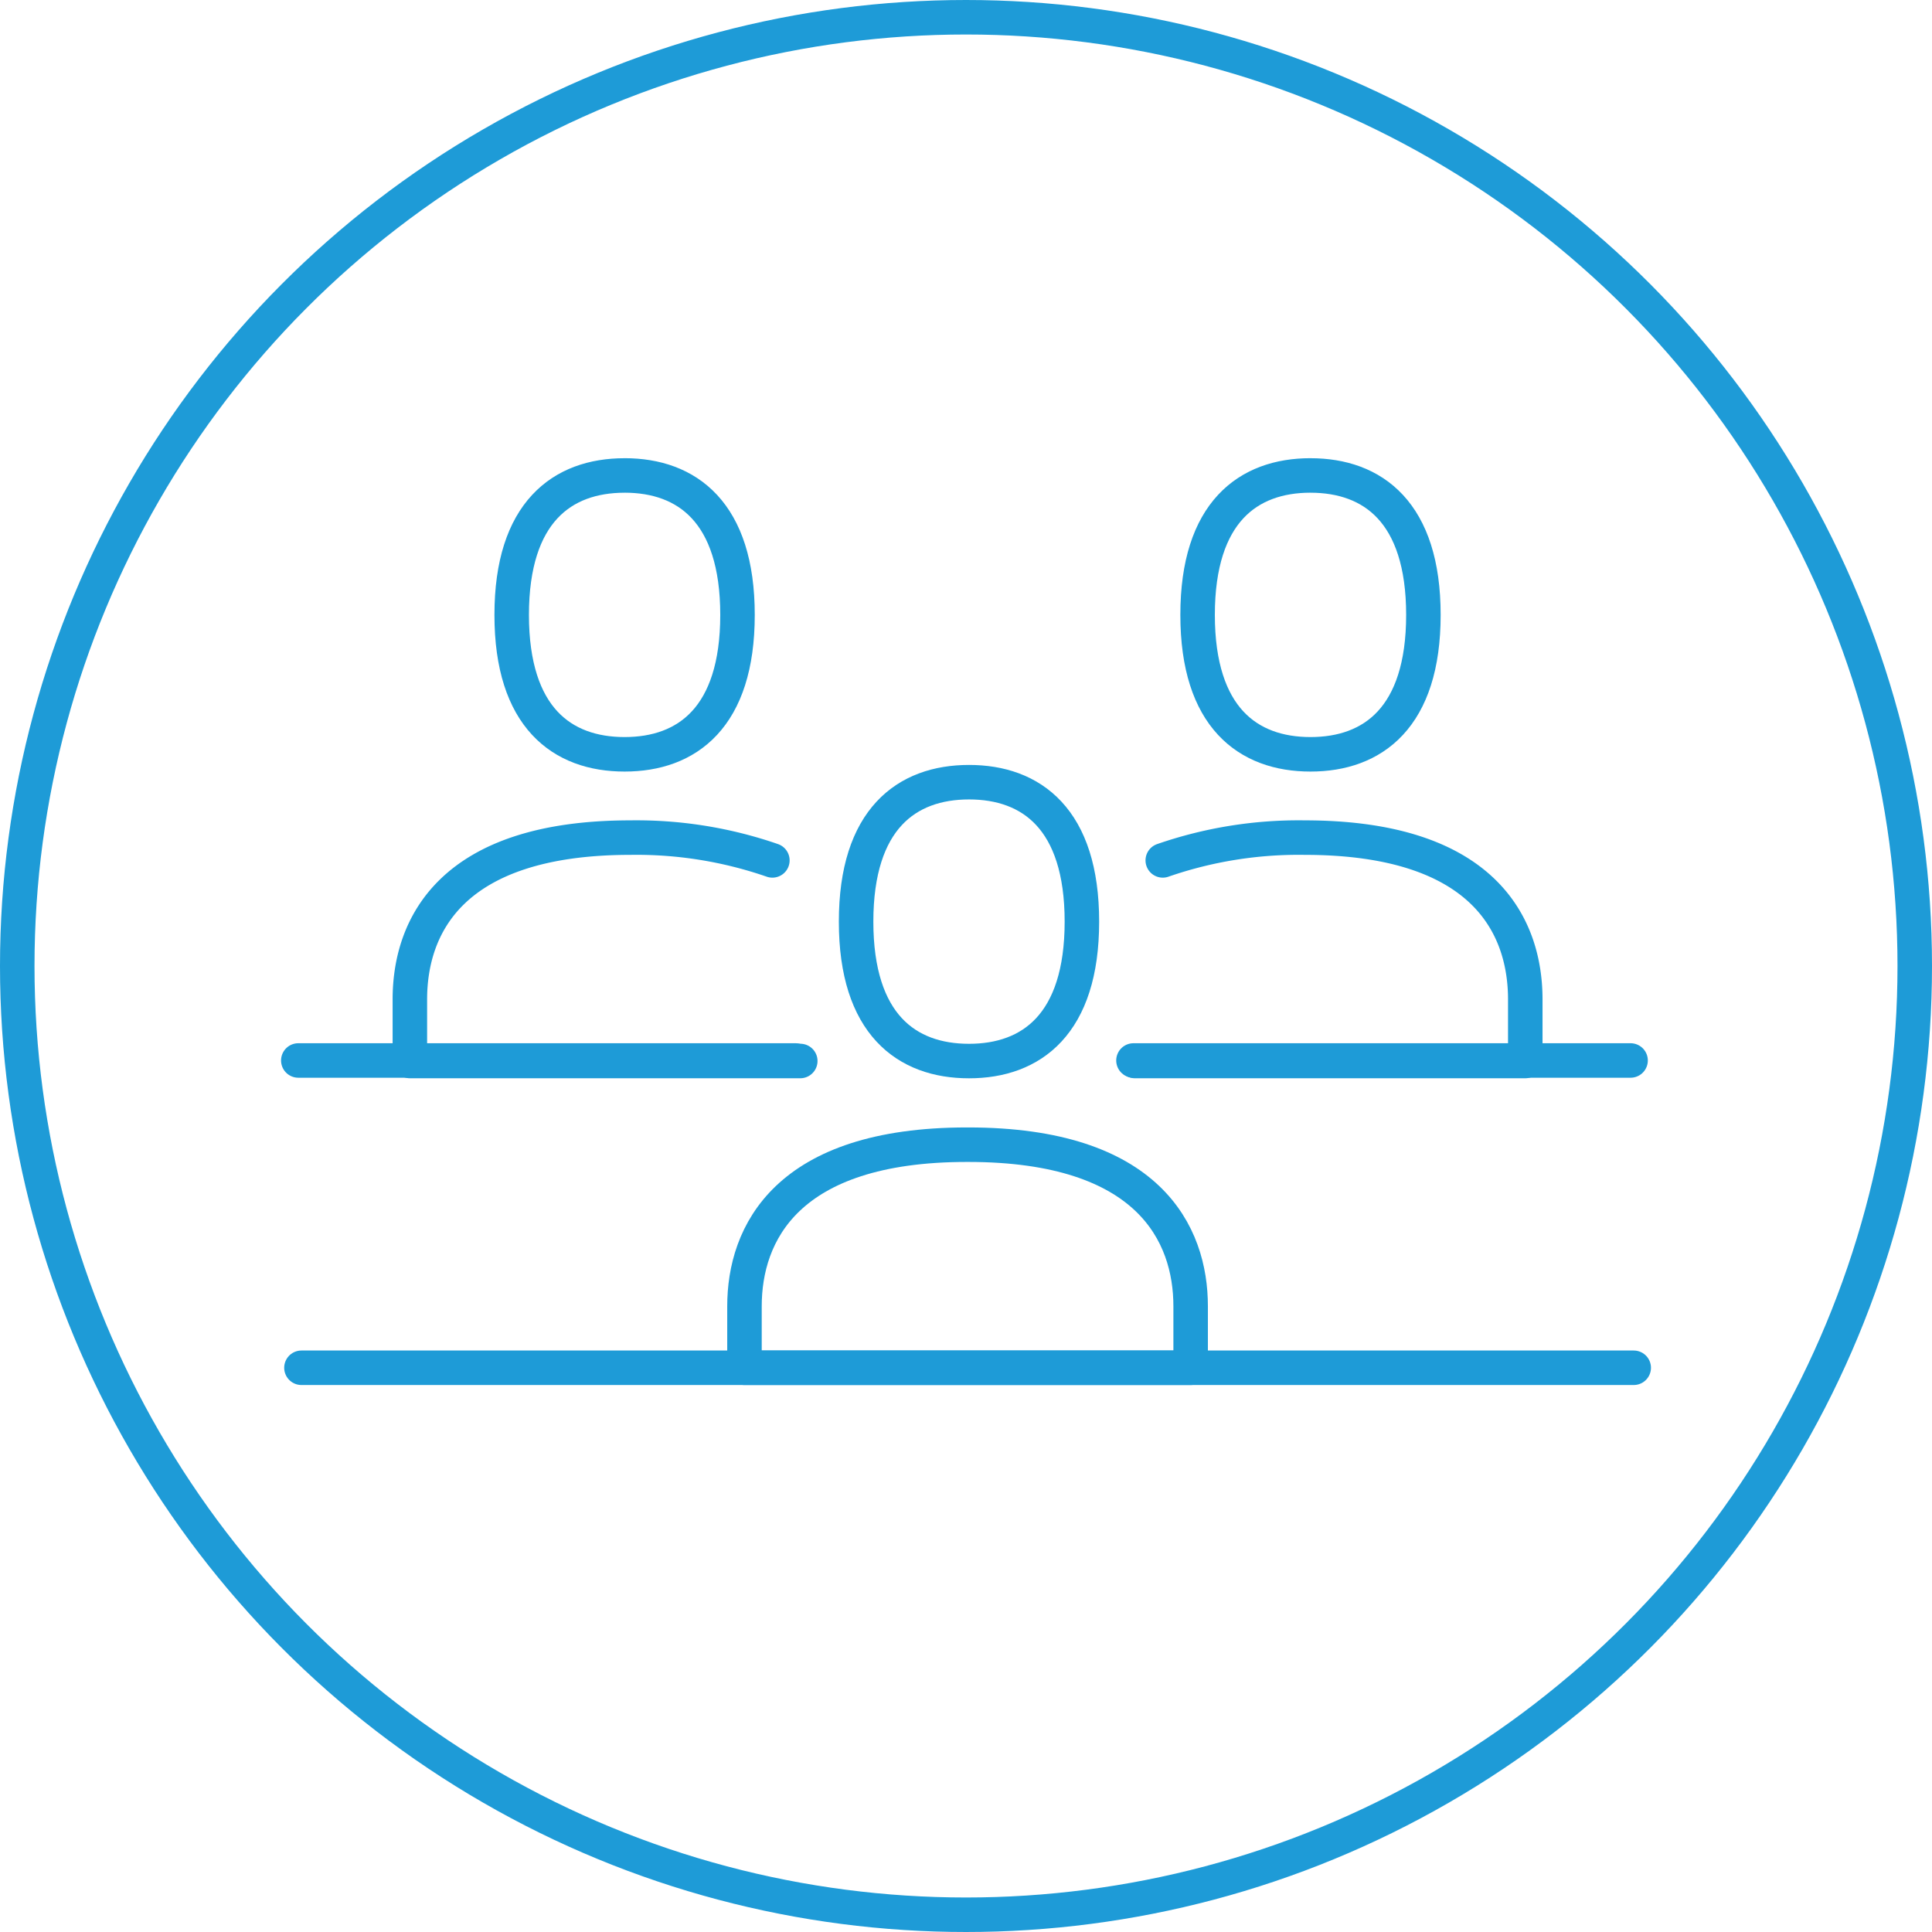 <svg xmlns="http://www.w3.org/2000/svg" width="112" height="112" viewBox="0 0 112 112">
  <g id="Icon_Ret_Bios_Carousel_Board-Member" transform="translate(-345 -460.999)">
    <g id="Ellipse_75" data-name="Ellipse 75" transform="translate(345 460.999)" fill="none" stroke="#1e9bd7" stroke-width="2">
      <circle cx="56" cy="56" r="56" stroke="none"/>
      <circle cx="56" cy="56" r="55" fill="none"/>
    </g>
    <path id="Path_13389" data-name="Path 13389" d="M2686.044,1068.492c-3.614,0-6.545,2.128-6.545,8.083s2.931,8.083,6.545,8.083,6.545-2.127,6.545-8.081-2.931-8.084-6.545-8.084" transform="translate(-2265.073 -579.931)" fill="none" stroke="#1e9bd7" stroke-linecap="round" stroke-linejoin="round" stroke-width="2"/>
    <path id="Path_13390" data-name="Path 13390" d="M2678.867,1082.8a24.062,24.062,0,0,1,8.223-1.321c10.472,0,12.792,5.192,12.792,9.384v3.566H2677.25" transform="translate(-2266.46 -571.923)" fill="none" stroke="#1e9bd7" stroke-linecap="round" stroke-linejoin="round" stroke-width="2"/>
    <path id="Path_13391" data-name="Path 13391" d="M2661.447,1068.492c3.616,0,6.546,2.128,6.546,8.083s-2.929,8.083-6.546,8.083-6.545-2.127-6.545-8.081,2.93-8.084,6.545-8.084" transform="translate(-2280.239 -579.931)" fill="none" stroke="#1e9bd7" stroke-linecap="round" stroke-linejoin="round" stroke-width="2"/>
    <path id="Path_13392" data-name="Path 13392" d="M2672.265,1082.8a24.079,24.079,0,0,0-8.223-1.321c-10.474,0-12.792,5.192-12.792,9.384v3.566h22.632" transform="translate(-2282.49 -571.923)" fill="none" stroke="#1e9bd7" stroke-linecap="round" stroke-linejoin="round" stroke-width="2"/>
    <path id="Path_13393" data-name="Path 13393" d="M2673.8,1079.492c3.615,0,6.545,2.127,6.545,8.083s-2.931,8.083-6.545,8.083-6.545-2.127-6.545-8.081,2.931-8.085,6.545-8.085" transform="translate(-2272.626 -573.149)" fill="none" stroke="#1e9bd7" stroke-linecap="round" stroke-linejoin="round" stroke-width="2"/>
    <path id="Path_13394" data-name="Path 13394" d="M2676.221,1092.492h-.079c-10.472,0-12.892,5.175-12.892,9.366v3.566h25.865v-3.566C2689.115,1097.667,2686.695,1092.492,2676.221,1092.492Z" transform="translate(-2275.092 -565.134)" fill="none" stroke="#1e9bd7" stroke-linecap="round" stroke-linejoin="round" stroke-width="2"/>
    <line id="Line_11646" data-name="Line 11646" x2="28.818" transform="translate(362.293 522.476)" fill="none" stroke="#1e9bd7" stroke-linecap="round" stroke-linejoin="round" stroke-width="2"/>
    <line id="Line_11647" data-name="Line 11647" x2="28.818" transform="translate(410.708 522.476)" fill="none" stroke="#1e9bd7" stroke-linecap="round" stroke-linejoin="round" stroke-width="2"/>
    <line id="Line_11648" data-name="Line 11648" x2="77.233" transform="translate(362.475 540.29)" fill="none" stroke="#1e9bd7" stroke-linecap="round" stroke-linejoin="round" stroke-width="2"/>
  </g>
</svg>
